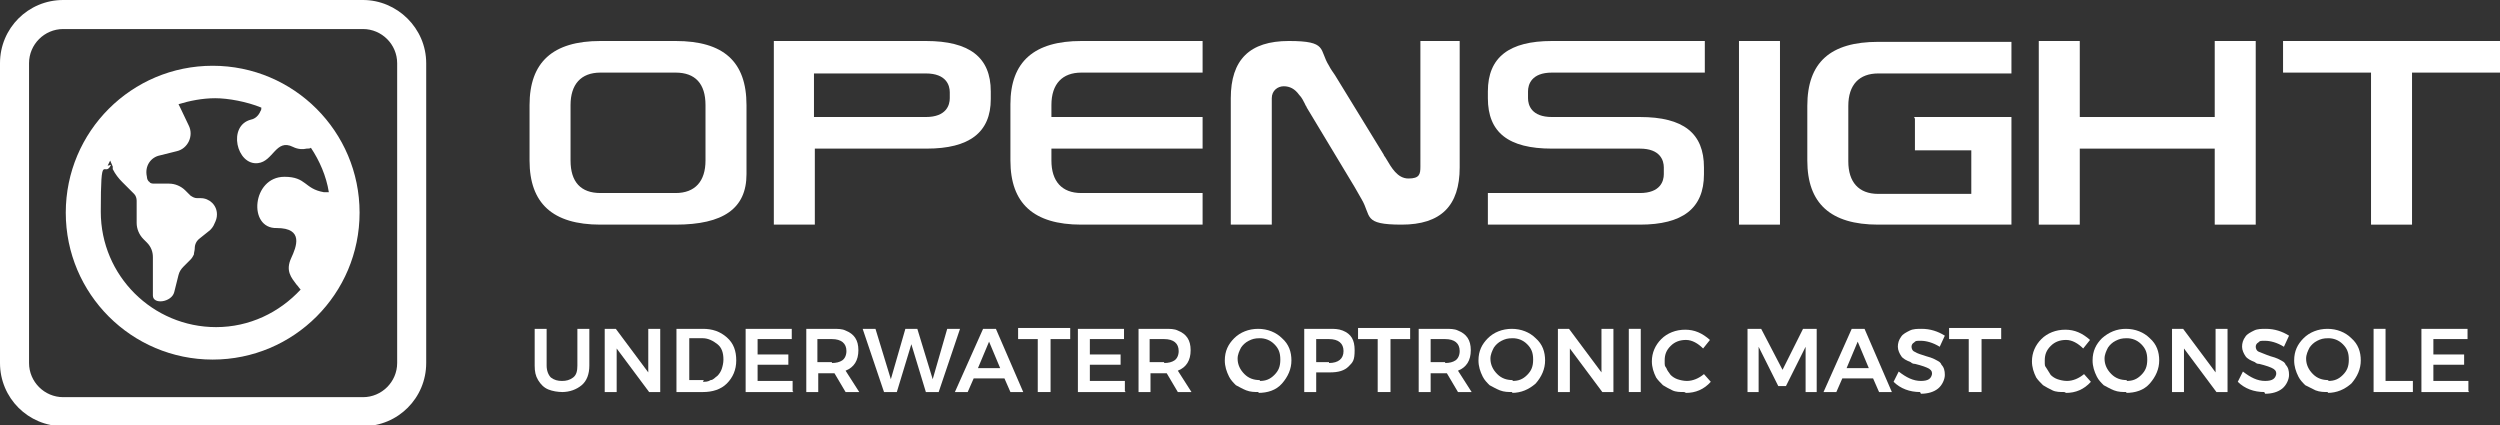 <?xml version="1.0" encoding="UTF-8"?>
<svg xmlns="http://www.w3.org/2000/svg" version="1.1" viewBox="0 0 292.7 49.8">
  <rect x="0" y="0" width="292.7" height="49.8" fill="#333333" stroke="none"/>
  <defs>
    <style>
      .cls-1 {
        fill: #fff;
      }

      .cls-2 {
        isolation: isolate;
      }
    </style>
  </defs>
  <!-- Generator: Adobe Illustrator 28.7.1, SVG Export Plug-In . SVG Version: 1.2.0 Build 142)  -->
  <g>
    <g id="Layer_2">
      <g id="Livello_1">
        <g>
          <g>
            <path class="cls-1" d="M42.5,3.4c2.2,0,4,1.8,4,4v35.1c0,2.2-1.8,4-4,4H7.4c-2.2,0-4-1.8-4-4V7.4c0-2.2,1.8-4,4-4h35.1M42.5,0H7.4C3.3,0,0,3.3,0,7.4v35.1c0,4.1,3.3,7.4,7.4,7.4h35.1c4.1,0,7.4-3.3,7.4-7.4V7.4C49.9,3.3,46.5,0,42.5,0h0Z"/>
            <path class="cls-1" d="M24.9,7.7c-9.5,0-17.2,7.7-17.2,17.2s7.7,17.2,17.2,17.2,17.2-7.7,17.2-17.2S34.4,7.7,24.9,7.7ZM12.6,19.4c.1-.2.2-.4.3-.6l.3.7v.3c.3.6.7,1.1,1.1,1.5l1.4,1.4c.2.2.3.5.3.8v2.6c0,.7.3,1.4.8,1.9l.4.4c.5.5.7,1.1.7,1.7v4.5c0,1.1,2.2.8,2.5-.4l.5-2c.1-.4.3-.7.6-1l.8-.8c.2-.2.3-.4.4-.6,0-.2.1-.5.1-.7,0-.5.2-.9.6-1.2l1-.8c.3-.2.6-.6.7-.9.2-.4.3-.7.3-1.1,0-1.1-.9-1.9-1.9-1.9h-.4c-.3,0-.5-.1-.8-.3l-.6-.6c-.5-.5-1.2-.8-1.9-.8h-1.7c-.2,0-.5,0-.6-.2-.2-.1-.3-.4-.3-.6-.3-1.3.5-2.3,1.5-2.5l2-.5c1.3-.3,2-1.8,1.4-3l-1-2.1-.2-.4c1.3-.4,2.8-.7,4.3-.7s3.7.4,5.4,1.1c0,.1,0,.3-.1.4-.2.5-.6.9-1.1,1-2.8.7-1.7,5.4.8,5.1,1.8-.2,2.1-2.9,4.1-1.9.6.3,1.2.3,1.6.2.2,0,.4,0,.5-.1,1,1.5,1.8,3.3,2.1,5.2h0c-.2,0-.4,0-.6,0-2.3-.4-2-1.8-4.6-1.8-3.8,0-4.3,6.1-.9,6,3.2,0,2.3,2.2,1.7,3.5-.7,1.5,0,2.3.6,3.1.2.2.3.4.5.6h0c-2.5,2.7-6,4.4-9.9,4.4-7.4,0-13.5-6-13.5-13.5s.4-3.8,1.2-5.5h0Z"/>
          </g>
          <g id="Layer_1-2">
            <g>
              <path class="cls-1" d="M79.1,4.8h-8.8c-5.6,0-8.3,2.5-8.3,7.5v6.5c0,5,2.7,7.5,8.3,7.5h8.8c5.6,0,8.3-1.9,8.3-5.9v-8.1c0-5.1-2.7-7.5-8.3-7.5h0ZM82.6,18.8c0,2.4-1.2,3.8-3.5,3.8h-8.8c-2.3,0-3.5-1.3-3.5-3.8v-6.5c0-2.4,1.2-3.8,3.5-3.8h8.8c2.3,0,3.5,1.3,3.5,3.8v6.5Z"/>
              <path class="cls-1" d="M123.1,13.7h17.7v3.7h-17.7v1.4c0,2.4,1.2,3.8,3.5,3.8h14.2v3.7h-14.2c-5.6,0-8.3-2.5-8.3-7.5v-6.6c0-5,2.8-7.4,8.3-7.4h14.2v3.7h-14.2c-2.2,0-3.5,1.3-3.5,3.8,0,0,0,1.4,0,1.4Z"/>
              <path class="cls-1" d="M170.9,4.8v14.8c0,4.5-2.2,6.7-6.8,6.7s-3.5-1-4.7-3c-.3-.5-.5-.9-.8-1.4l-5.6-9.3c0-.1-.2-.3-.2-.4-.2-.4-.4-.8-.7-1.1-.5-.7-1.1-1-1.8-1s-1.4.5-1.4,1.4v14.8h-4.8v-14.8c0-4.5,2.2-6.7,6.8-6.7s3.5,1,4.7,2.9c.2.4.5.8.7,1.1l5.7,9.3c0,.1.2.3.3.5.6,1,1.3,2.3,2.6,2.3s1.4-.5,1.4-1.4V4.8h4.8Z"/>
              <path class="cls-1" d="M178.9,10.7v.8c0,.8.4,2.2,2.8,2.2h10.3c5.1,0,7.5,1.9,7.5,5.9v.8c0,4-2.5,5.9-7.5,5.9h-17.8v-3.7h17.8c2.4,0,2.8-1.4,2.8-2.2v-.8c0-.8-.4-2.2-2.8-2.2h-10.3c-5.1,0-7.5-1.9-7.5-5.9v-.8c0-4,2.5-5.9,7.5-5.9h17.9v3.7h-17.9c-2.4,0-2.8,1.4-2.8,2.2h0Z"/>
              <rect class="cls-1" x="203.6" y="4.8" width="4.8" height="21.5"/>
              <path class="cls-1" d="M224.1,13.7h11.4v12.6h-15.6c-5.6,0-8.3-2.5-8.3-7.5v-6.4c0-5.1,2.7-7.5,8.3-7.5h15.6v3.7h-15.6c-2.2,0-3.5,1.3-3.5,3.8v6.5c0,2.4,1.2,3.8,3.5,3.8h10.9v-5.1h-6.6v-3.7h0Z"/>
              <polygon class="cls-1" points="264.1 4.8 264.1 26.3 259.3 26.3 259.3 17.4 243.5 17.4 243.5 26.3 238.7 26.3 238.7 4.8 243.5 4.8 243.5 13.7 259.3 13.7 259.3 4.8 264.1 4.8"/>
              <polygon class="cls-1" points="292.7 4.8 292.7 8.5 282.4 8.5 282.4 26.3 277.6 26.3 277.6 8.5 267.3 8.5 267.3 4.8 292.7 4.8"/>
              <path class="cls-1" d="M108.4,4.8h-17.8v21.5s4.8,0,4.8,0v-8.9h13.1c5,0,7.5-1.9,7.5-5.8v-.9c0-4-2.5-5.9-7.6-5.9h0ZM111.2,11.5c0,.8-.4,2.2-2.8,2.2h-13.1v-5.1h13.1c2.4,0,2.8,1.4,2.8,2.2,0,0,0,.8,0,.8Z"/>
            </g>
          </g>
          <g class="cls-2">
            <g class="cls-2">
              <path class="cls-1" d="M65.9,45.9c-.6,0-1.2-.1-1.7-.3-.5-.2-.9-.6-1.2-1.1-.3-.5-.4-1-.4-1.7v-4.3h1.4v4.3c0,.6.2,1.1.5,1.4.4.3.8.4,1.3.4s.9-.1,1.3-.4.5-.8.5-1.4v-4.3h1.4v4.3c0,1-.3,1.8-.9,2.3-.6.5-1.4.8-2.3.8Z"/>
              <path class="cls-1" d="M77.3,45.9h-1.3l-3.8-5.1v5.1h-1.4v-7.4h1.3l3.8,5.1v-5.1h1.4v7.4Z"/>
              <path class="cls-1" d="M82.2,45.9h-3v-7.4h3.1c1.1,0,2,.3,2.8,1s1.1,1.6,1.1,2.7-.4,2-1.1,2.7c-.7.7-1.7,1-2.8,1ZM82.3,44.7c.3,0,.6,0,.9-.2.3,0,.5-.3.8-.5.2-.2.4-.5.5-.8s.2-.7.2-1.1c0-.8-.2-1.4-.7-1.8-.5-.4-1.1-.7-1.7-.7h-1.6v4.9h1.7Z"/>
              <path class="cls-1" d="M92.9,45.9h-5.6v-7.4h5.4v1.2h-4v1.8h3.6v1.2h-3.6v1.9h4.1v1.2Z"/>
            </g>
            <g class="cls-2">
              <path class="cls-1" d="M100.6,45.9h-1.6l-1.3-2.2h-1.9v2.2h-1.4v-7.4h3.1c.6,0,1.1,0,1.5.2,1,.4,1.5,1.1,1.5,2.3s-.5,2-1.5,2.4l1.6,2.5ZM97.4,42.5c.5,0,.9-.1,1.2-.3s.5-.6.5-1.1c0-.9-.6-1.4-1.7-1.4h-1.7v2.7h1.7Z"/>
            </g>
            <g class="cls-2">
              <path class="cls-1" d="M109.9,45.9h-1.5l-1.7-5.6-1.7,5.6h-1.5l-2.5-7.4h1.5l1.8,5.9,1.7-5.9h1.4l1.8,5.9,1.7-5.9h1.5l-2.5,7.4Z"/>
            </g>
            <g class="cls-2">
              <path class="cls-1" d="M119.8,45.9h-1.5l-.7-1.6h-3.6l-.7,1.6h-1.5l3.3-7.4h1.5l3.2,7.4ZM117.1,43.1l-1.3-3.1-1.3,3.1h2.6Z"/>
            </g>
            <g class="cls-2">
              <path class="cls-1" d="M122.9,45.9h-1.4v-6.2h-2.3v-1.3h6.1v1.3h-2.3v6.2Z"/>
              <path class="cls-1" d="M131.8,45.9h-5.6v-7.4h5.4v1.2h-4v1.8h3.6v1.2h-3.6v1.9h4.1v1.2Z"/>
              <path class="cls-1" d="M139.5,45.9h-1.6l-1.3-2.2h-1.9v2.2h-1.4v-7.4h3.1c.6,0,1.1,0,1.5.2,1,.4,1.5,1.1,1.5,2.3s-.5,2-1.5,2.4l1.6,2.5ZM136.3,42.5c.5,0,.9-.1,1.2-.3.3-.2.5-.6.5-1.1,0-.9-.6-1.4-1.7-1.4h-1.7v2.7h1.7Z"/>
              <path class="cls-1" d="M147.4,45.9c-.5,0-1,0-1.5-.2s-.8-.4-1.2-.6c-.3-.3-.6-.6-.8-1-.3-.6-.5-1.2-.5-1.9,0-1.1.4-1.9,1.1-2.6s1.7-1.1,2.8-1.1,2.1.4,2.8,1.1c.8.7,1.1,1.6,1.1,2.6s-.4,1.9-1.1,2.7-1.7,1.1-2.8,1.1ZM147.5,44.6c.7,0,1.2-.2,1.7-.7s.7-1,.7-1.8-.2-1.3-.7-1.8c-.5-.5-1.1-.7-1.7-.7s-.9.1-1.3.3c-.4.2-.7.5-.9.8-.2.4-.4.8-.4,1.3,0,.7.3,1.3.8,1.8.5.5,1.1.7,1.8.7Z"/>
              <path class="cls-1" d="M154.1,45.9h-1.4v-7.4h3c.5,0,1,0,1.5.2,1,.4,1.4,1.1,1.4,2.3s-.2,1.4-.7,1.9c-.5.5-1.2.7-2.2.7h-1.6v2.2ZM155.6,42.5c1.1,0,1.7-.5,1.7-1.4s-.6-1.4-1.7-1.4h-1.5v2.7h1.5Z"/>
              <path class="cls-1" d="M162.7,45.9h-1.4v-6.2h-2.3v-1.3h6.1v1.3h-2.3v6.2Z"/>
              <path class="cls-1" d="M172.3,45.9h-1.6l-1.3-2.2h-1.9v2.2h-1.4v-7.4h3.1c.6,0,1.1,0,1.5.2,1,.4,1.5,1.1,1.5,2.3s-.5,2-1.5,2.4l1.6,2.5ZM169.2,42.5c.5,0,.9-.1,1.2-.3.3-.2.5-.6.5-1.1,0-.9-.6-1.4-1.7-1.4h-1.7v2.7h1.7Z"/>
              <path class="cls-1" d="M177.1,45.9c-.5,0-1,0-1.5-.2s-.8-.4-1.2-.6c-.3-.3-.6-.6-.8-1-.3-.6-.5-1.2-.5-1.9,0-1.1.4-1.9,1.1-2.6s1.7-1.1,2.8-1.1,2.1.4,2.8,1.1c.8.7,1.1,1.6,1.1,2.6s-.4,1.9-1.1,2.7c-.8.7-1.7,1.1-2.8,1.1ZM177.1,44.6c.7,0,1.2-.2,1.7-.7s.7-1,.7-1.8-.2-1.3-.7-1.8-1.1-.7-1.7-.7-.9.1-1.3.3-.7.5-.9.8c-.2.4-.4.8-.4,1.3,0,.7.3,1.3.8,1.8.5.5,1.1.7,1.8.7Z"/>
              <path class="cls-1" d="M188.9,45.9h-1.3l-3.8-5.1v5.1h-1.4v-7.4h1.3l3.8,5.1v-5.1h1.4v7.4Z"/>
              <path class="cls-1" d="M192.1,45.9h-1.4v-7.4h1.4v7.4Z"/>
              <path class="cls-1" d="M197.2,45.9c-.5,0-1,0-1.4-.2-.4-.2-.8-.4-1.1-.6-.3-.3-.6-.6-.8-.9-.3-.6-.5-1.2-.5-1.9,0-1,.4-1.9,1.1-2.6s1.7-1.1,2.8-1.1,2,.4,2.9,1.2l-.8,1c-.6-.6-1.3-1-2-1s-1.3.2-1.8.7c-.5.5-.7,1-.7,1.7s0,.6.2.9c.1.3.3.5.5.8.2.2.5.4.8.5.3.1.7.2,1.1.2.7,0,1.4-.3,2-.8l.8.9c-.8.9-1.8,1.3-2.9,1.3Z"/>
              <path class="cls-1" d="M212.7,45.9h-1.3v-5.3l-2.3,4.6h-.9l-2.3-4.6v5.3h-1.3v-7.4h1.6l2.5,4.8,2.4-4.8h1.6v7.4Z"/>
            </g>
            <g class="cls-2">
              <path class="cls-1" d="M221.5,45.9h-1.5l-.7-1.6h-3.6l-.7,1.6h-1.5l3.3-7.4h1.5l3.2,7.4ZM218.8,43.1l-1.3-3.1-1.3,3.1h2.6Z"/>
            </g>
            <g class="cls-2">
              <path class="cls-1" d="M224.8,45.9c-1.2,0-2.3-.4-3.1-1.2l.6-1.2c.9.7,1.7,1.1,2.6,1.1s1.2-.3,1.3-.8c0-.2,0-.4-.3-.6-.3-.2-.9-.4-1.7-.6-.1,0-.3,0-.5-.2-.5-.2-.9-.4-1.1-.7-.2-.3-.4-.7-.4-1.1s.1-.8.4-1.2c.2-.3.6-.5,1-.7.4-.2.9-.2,1.4-.2,1,0,1.9.3,2.7.8l-.6,1.3c-.8-.5-1.6-.7-2.2-.7s-.6,0-.8.2c-.2.1-.3.3-.3.5s.1.5.4.6c.3.2.7.3,1.3.5.8.2,1.3.5,1.6.7,0,0,.2.2.2.3.3.3.4.7.4,1.2s-.3,1.2-.8,1.6c-.5.4-1.2.6-2,.6Z"/>
              <path class="cls-1" d="M231.9,45.9h-1.4v-6.2h-2.3v-1.3h6.1v1.3h-2.3v6.2Z"/>
            </g>
            <g class="cls-2">
              <path class="cls-1" d="M241.7,45.9c-.5,0-1,0-1.4-.2-.4-.2-.8-.4-1.1-.6-.3-.3-.6-.6-.8-.9-.3-.6-.5-1.2-.5-1.9,0-1,.4-1.9,1.1-2.6.7-.7,1.7-1.1,2.8-1.1s2,.4,2.9,1.2l-.8,1c-.6-.6-1.3-1-2-1s-1.3.2-1.8.7c-.5.5-.7,1-.7,1.7s0,.6.2.9.3.5.5.8c.2.2.5.4.8.5.3.1.7.2,1.1.2.7,0,1.4-.3,2-.8l.8.9c-.8.9-1.8,1.3-2.9,1.3Z"/>
            </g>
            <g class="cls-2">
              <path class="cls-1" d="M249,45.9c-.5,0-1,0-1.5-.2s-.8-.4-1.2-.6c-.3-.3-.6-.6-.8-1-.3-.6-.5-1.2-.5-1.9,0-1.1.4-1.9,1.1-2.6.8-.7,1.7-1.1,2.8-1.1s2.1.4,2.8,1.1c.8.7,1.1,1.6,1.1,2.6s-.4,1.9-1.1,2.7-1.7,1.1-2.8,1.1ZM249,44.6c.7,0,1.2-.2,1.7-.7s.7-1,.7-1.8-.2-1.3-.7-1.8c-.5-.5-1.1-.7-1.7-.7s-.9.1-1.3.3c-.4.2-.7.5-.9.8-.2.4-.4.8-.4,1.3,0,.7.3,1.3.8,1.8.5.5,1.1.7,1.8.7Z"/>
              <path class="cls-1" d="M260.8,45.9h-1.3l-3.8-5.1v5.1h-1.4v-7.4h1.3l3.8,5.1v-5.1h1.4v7.4Z"/>
              <path class="cls-1" d="M265.1,45.9c-1.2,0-2.3-.4-3.1-1.2l.6-1.2c.9.7,1.7,1.1,2.6,1.1s1.2-.3,1.3-.8c0-.2,0-.4-.3-.6-.3-.2-.9-.4-1.7-.6-.1,0-.3,0-.5-.2-.5-.2-.9-.4-1.1-.7-.2-.3-.4-.7-.4-1.1s.1-.8.4-1.2c.2-.3.6-.5,1-.7.4-.2.9-.2,1.4-.2,1,0,1.9.3,2.7.8l-.6,1.3c-.8-.5-1.6-.7-2.2-.7s-.6,0-.8.2c-.2.1-.3.3-.3.5s.1.5.4.6.7.3,1.3.5c.8.2,1.3.5,1.6.7,0,0,.2.2.2.3.3.3.4.7.4,1.2s-.3,1.2-.8,1.6c-.5.4-1.2.6-2,.6Z"/>
              <path class="cls-1" d="M272.6,45.9c-.5,0-1,0-1.5-.2-.4-.2-.8-.4-1.2-.6-.3-.3-.6-.6-.8-1-.3-.6-.5-1.2-.5-1.9,0-1.1.4-1.9,1.1-2.6s1.7-1.1,2.8-1.1,2.1.4,2.8,1.1c.8.7,1.1,1.6,1.1,2.6s-.4,1.9-1.1,2.7c-.8.7-1.7,1.1-2.8,1.1ZM272.6,44.6c.7,0,1.2-.2,1.7-.7.5-.5.7-1,.7-1.8s-.2-1.3-.7-1.8-1.1-.7-1.7-.7-.9.1-1.3.3c-.4.2-.7.5-.9.8-.2.4-.4.8-.4,1.3,0,.7.3,1.3.8,1.8.5.5,1.1.7,1.8.7Z"/>
              <path class="cls-1" d="M282.5,45.9h-4.6v-7.4h1.4v6.1h3.2v1.3Z"/>
              <path class="cls-1" d="M289.1,45.9h-5.6v-7.4h5.4v1.2h-4v1.8h3.6v1.2h-3.6v1.9h4.1v1.2Z"/>
            </g>
          </g>
        </g>
      </g>
    </g>
  </g>
</svg>
